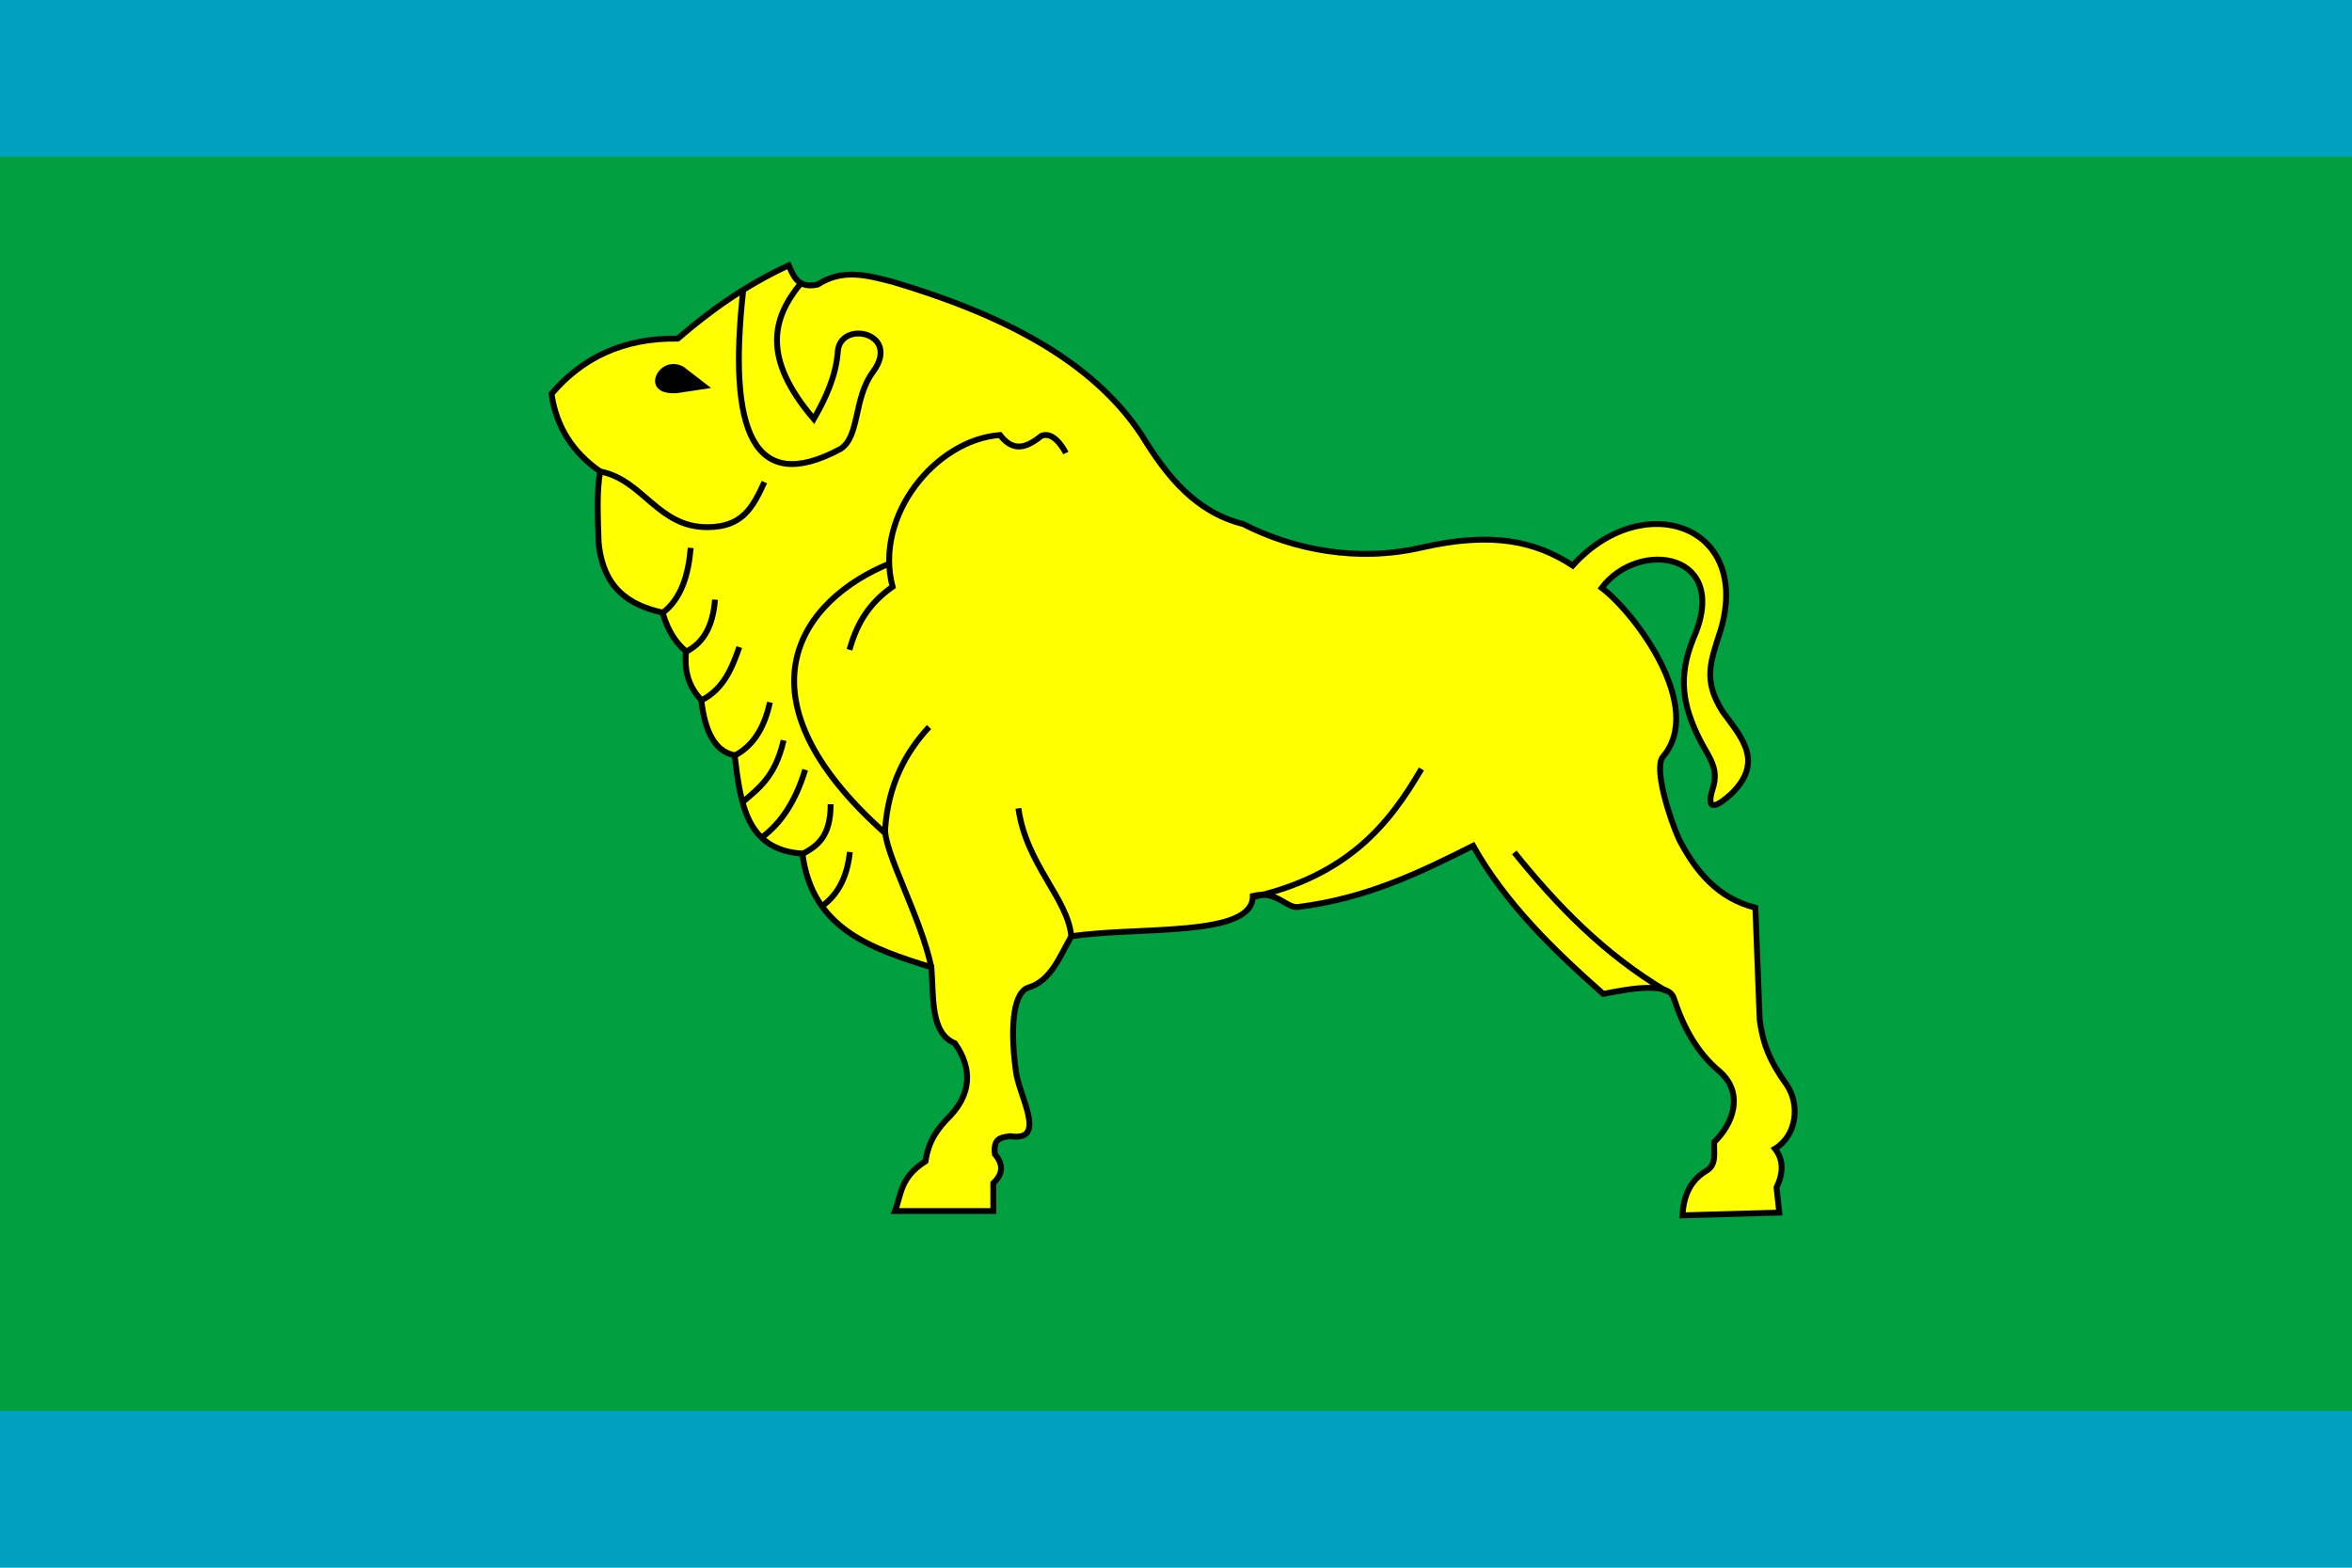 <?xml version="1.0" encoding="UTF-8" standalone="no"?>
<svg version="1.1" width="600" height="400" xmlns="http://www.w3.org/2000/svg">

<rect fill="#00a0c0" x="0" y="0" width="600" height="400"/>
<rect fill="#00a040" x="0" y="40" width="600" height="320"/>

<path style="fill:yellow;stroke:black;stroke-width:1.5px" 
	d="m 140.7,100.5 c 1.2,8.5 5.5,15 12.4,19.8 -0.9,5.2 -0.6,10.9 -0.4,18 1.1,11.9 7.9,16.1 16.3,18 1.6,5.3 
	3.7,7.9 6,9.9 -0.4,4.4 0.3,8.6 3.9,12.4 0.9,8.2 3.6,13.2 8.5,14.1 1.5,12 2.8,24.2 17.3,25.1 2.4,19.1 
	17.4,24.2 32.9,29 0.6,7.7 -0.3,16.8 6,19.4 4.7,6.7 3.9,13 -1.1,18.4 -3.5,3.5 -5.6,6.5 -6.4,11.7 -6.6,4.2 
	-6.1,8.5 -7.8,12.7 h 25.1 v -7.1 c 2.3,-2.2 2.8,-4.6 0.4,-7.4 -0.5,-4.2 1.7,-4.3 3.9,-4.6 9.8,1.5 2,-10.5 
	1.4,-17 -1.6,-12.3 -0.2,-19.8 3.2,-20.9 5.8,-1.7 8,-7.9 11,-13.1 17.1,-2.6 46.4,0.4 46.3,-10.3 6.3,-1.5 
	8.5,3.3 11.7,2.8 17.4,-2.2 31,-8.8 44.5,-15.6 8.2,14.6 20.4,26.5 33.2,37.8 7.1,-1.4 16.7,-3.1 18,1.1 
	2.4,7.4 6,14 11.7,18.7 6.3,5.6 3.4,13.4 -1.4,18 -0.2,2.5 0.8,5.8 -2.1,7.4 -4.3,2.6 -5.7,6.7 -6,11.3 
	l 24.7,-0.7 -0.7,-6.4 c 1.8,-3.8 1.8,-7.1 -0.4,-9.9 5.5,-3.3 6.6,-11.3 2.8,-16.6 -4.1,-5.7 -5.9,-10.2 -6.7,-16.3 
	l -1.1,-28.6 c -9.5,-2.4 -15.1,-9.1 -19.4,-17.3 -2.4,-5.2 -6.6,-18.3 -4.2,-21.2 10.9,-12.7 -7.1,-36.7 
	-15.6,-43.1 9.5,-12.6 33.2,-9 23.3,13.1 -3.8,9.5 -2.8,16.7 1.8,25.8 2.4,4.6 4.9,7.2 3.2,12.4 -2,6.5 1.7,4 
	4.6,1.4 8.8,-8.4 2.6,-14.7 -2.1,-21.2 -5,-8 -3.1,-12.5 -0.4,-20.9 7.8,-26.9 -20.1,-36 -37.8,-16.3 -9.5,-6.2 
	-20.5,-8.7 -38.5,-4.6 -16.4,3.8 -32.7,0.6 -45.6,-6 -12,-3 -19.4,-12.1 -25.8,-22.6 C 278.4,91.6 255.2,80.1 227.7,71.9 
	c -6.7,-1.7 -12.7,-3.4 -19.1,0.7 -5,1.1 -6.1,-2 -7.4,-4.9 -11.6,5.4 -20.4,11.9 -28.3,18.7 -13.9,-0.2 -24.4,4.9 -32.2,14.1 z"/>
<path style="fill:none;stroke:black;stroke-width:1.5px" d="
	M 216.7,165.8 c 2.1,-7.5 5.5,-12.2 11,-16.1 -4.8,-18.1 11,-37.5 27.4,-38.7 3.8,5 7.5,2.6 10.6,0.2 3.4,-1.4 6.2,4.4 6.2,4.4 
	M 425.1,252.9 c -16,-9.5 -28,-22 -38.8,-35.4 
	M 237.6,246.9 C 235,234.2 225.5,217.4 225.8,211.5 c 0.8,-11.2 5.1,-19.4 11.2,-26 
	M 273.3,239.1 C 272.6,229.4 261.8,220.7 259.8,206.25 
	M 225.8,212.6 c -39.3,-35 -21.6,-59.5 1.1,-68.8 
	M 153.1,120.3 c 11,2.1 14.7,14.3 27.4,14.2 8.8,0 11.5,-4.9 14.5,-11.5 
	M 189.6,74 c -4,35.9 2.5,52.6 24.9,40.5 4.9,-3.3 3.2,-12.9 8.2,-19.6 7.4,-10.1 -8.7,-13.5 -9,-4.9 -0.5,6 
		-3,11.5 -6.1,16.9 C 194.2,91.2 197.1,81.1 204.2,72.4 
	M 169,156.4 c 4.8,-3.6 6.6,-9.7 7.2,-16.6 
	M 175,166.3 c 3.9,-2 6.8,-5.7 7.4,-13.3 
	M 178.9,178.7 c 5.6,-2.8 7.8,-8.1 9.7,-13.6 
	M 187.4,192.8 c 4.4,-2.3 7.5,-6.6 9,-13.6 
	M 189.3,204.8 c 4.1,-3.6 8.4,-6.4 10.6,-15.9 
	M 194.3,213.7 c 5.2,-3.8 8.8,-9.7 11.1,-17.3 
	M 209.7,231.2 c 3.9,-2.8 6.4,-7.2 7.1,-13.8 
	M 204.7,217.9 c 3.7,-2 7.2,-4.3 7.2,-12.7 
	M 319.6,228.9 c 24.1,-5.5 34.7,-18.4 43,-32.7"/>
<path fill="black" d="M 181.4,99 l -7,-5.4 c -6.4,-3.6 -11.8,7.5 -1.6,6.7 z"/>

</svg>